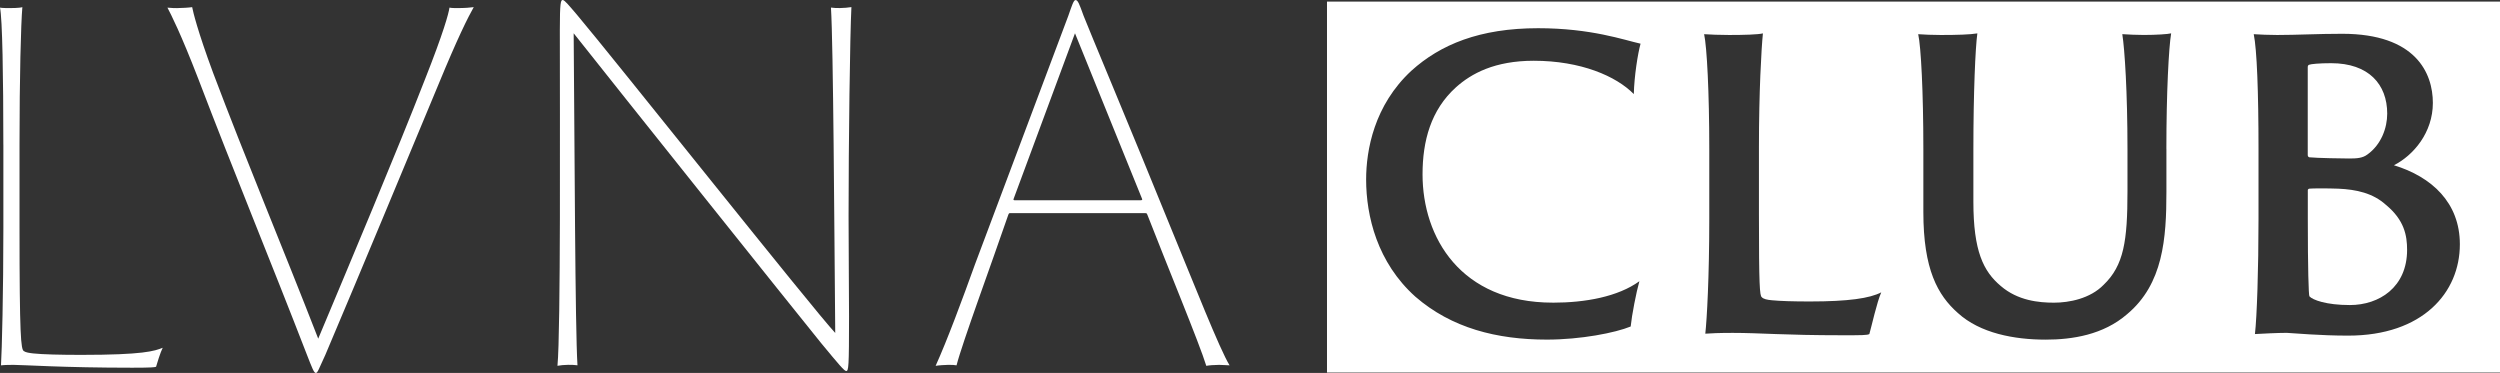 <?xml version="1.0" encoding="UTF-8"?>
<svg id="_레이어_2" data-name="레이어_2" xmlns="http://www.w3.org/2000/svg" viewBox="0 0 748.08 111.59">
  <rect x="0" y="0" width="748.08" height="111.59" fill="#333333" stroke="none"/>
  <defs>
    <style>
      .cls-1 {
        fill: #fff;
      }
    </style>
  </defs>
  <g id="_레이어_1-2" data-name="레이어_1">
    <path class="cls-1" d="M1,43.27C1,22.92.71,5.55,0,2.28c.57.14,2.42.14,2.85.14s2.99,0,3.84-.28c-.43,4.98-.85,20.92-.85,41.13v24.77c0,32.88.43,36.44,1.28,37.01.57.43,1.71.57,2.85.71,2.7.29,8.11.43,14.38.43,18.5,0,21.92-1.14,24.34-2.13-.71,1.42-1.71,4.7-1.99,5.69-.43.14-1.14.28-7.12.28-20.5,0-32.74-.85-35.44-.85-1.14,0-2.56,0-3.84.14.28-4.7.71-21.92.71-40.99v-25.05Z"/>
    <path class="cls-1" d="M53.09,2.42c1.14,0,3.56-.14,4.41-.28.28,1.42,1.57,6.97,6.26,19.64,9.82,26.05,20.78,52.09,31.46,79.56,9.25-22.06,23.63-56.22,31.88-77.43,5.69-14.38,7.12-19.78,7.4-21.63.71.14,1.42.14,2.42.14,2.14,0,3.84-.14,4.84-.28-1.71,2.99-4.84,9.25-10.53,23.06-11.1,26.62-22.35,53.8-33.88,80.99-1.99,4.27-2.28,5.41-2.85,5.41s-1.14-1.57-2.7-5.55c-10.68-27.61-21.92-54.8-32.45-82.41-5.27-13.66-8.26-19.5-9.25-21.35,1.28.14,2.42.14,2.99.14Z"/>
    <path class="cls-1" d="M169.94,109.17c-1,0-2.42.14-3.13.29,1-10.39.71-74.44.71-100.49,0-8.26.29-8.97.85-8.97s1.71,1.42,4.27,4.41c10.82,12.81,70.74,88.25,77.29,95.22-.29-32.03-.57-86.11-1.28-97.36,1,.14,1.71.14,2.7.14s2.56-.14,3.42-.28c-.43,8.26-.85,40.71-.85,62.63,0,11.1.14,21.49.14,30.03,0,15.09-.14,16.23-.85,16.23-.57,0-2.13-1.85-7.54-8.4-7.97-9.82-61.63-77-74.01-92.66.29,33.31.43,88.25,1.14,99.35-1.14-.14-1.71-.14-2.85-.14Z"/>
    <path class="cls-1" d="M302.31,63.77c-.43,0-.43.14-.57.43-4.98,14.52-13.81,38.43-15.51,45.12-.85-.14-1.14-.14-2.56-.14-.71,0-2.99.14-3.7.29,3.42-7.54,7.97-19.79,11.81-30.46l27.9-74.3c1-2.85,1.57-4.7,2.14-4.7.71,0,1.14,1.14,2.42,4.7,1,2.7,14.52,34.87,26.47,64.33,6.41,15.51,14.23,35.44,17.22,40.28-.85,0-1.85-.14-3.13-.14-1.42,0-3.13.14-3.84.29-1.99-6.55-11.96-30.6-17.65-45.26-.14-.28-.14-.43-.57-.43h-40.42ZM341.31,59.92c.43,0,.57-.14.43-.43l-20.07-49.53-18.36,49.53c-.14.29,0,.43.29.43h37.72Z"/>
    <g>
      <path class="cls-1" d="M713.98,61.33c-3.92-3.56-8.91-4.63-14.26-4.87-3.09-.12-7.84-.12-8.79,0-.24.12-.36.24-.36.48v8.44c0,14.97.24,22.94.48,23.29.95,1.07,4.99,2.61,12.12,2.61,8.79,0,17.11-5.35,17.11-16.52,0-4.28-.83-8.91-6.3-13.43Z"/>
      <path class="cls-1" d="M691.04,47.07c2.26.24,10.34.36,11.88.36,2.38,0,4.04-.12,5.47-1.19,4.16-2.97,5.94-7.96,5.94-12.24,0-8.79-5.59-15.09-16.76-15.09-3.56,0-6.06.24-6.66.48-.24.12-.36.36-.36.71v26.26c0,.36.12.59.48.71Z"/>
      <path class="cls-1" d="M397.08.48v111h351V.48h-351ZM464.65,90.57c9.75,0,19.49-1.78,25.91-6.42-.95,3.33-2.26,10.1-2.61,13.55-4.63,1.9-14.97,3.92-25.08,3.92-14.97,0-28.52-3.45-39.34-12.84-11.41-10.22-14.74-24.13-14.74-35.06,0-8.79,2.38-22.22,13.55-32.56,8.68-7.84,20.44-12.72,37.91-12.72,15.93,0,25.79,3.56,30.66,4.63-.83,2.97-1.9,9.75-2.02,15.09-5.23-5.35-15.81-9.98-29.95-9.98-11.65,0-18.66,3.8-23.29,7.96-7.49,6.77-9.98,16.04-9.98,26.03,0,18.9,11.41,38.39,38.98,38.39ZM559.36,99.96c-.59.36-2.38.36-8.08.36-17.47,0-24.48-.71-32.8-.71-4.16,0-6.54.12-8.2.24.48-4.28,1.19-17,1.19-34.35v-20.92c0-17-.71-30.54-1.54-34.35,1.31.12,5.11.24,7.49.24,4.4,0,8.68-.12,10.1-.48-.47,4.64-1.19,17.59-1.19,33.99v20.2c0,21.39.24,24.25.83,24.72.48.59,1.66.83,3.09.95,2.5.24,6.3.36,11.29.36,11.65,0,17.95-.95,21.39-2.73-1.31,2.97-2.85,9.98-3.56,12.48ZM648.26,44.58v12.84c0,13.91-.95,27.57-11.77,36.6-7.13,6.18-16.4,7.61-24.36,7.61-9.39,0-19.61-1.9-26.26-7.96-6.06-5.35-10.34-13.07-10.34-30.19v-18.9c0-17-.71-30.66-1.54-34.35,1.54.12,4.28.24,6.77.24,4.87,0,8.79-.12,10.93-.48-.59,4.16-1.19,17.71-1.19,34.58v15.81c0,14.74,2.97,20.8,8.2,25.2,5.11,4.4,11.41,4.99,15.92,4.99s10.81-1.19,14.86-5.35c6.06-5.82,7.13-13.19,7.13-27.93v-12.72c0-17-.83-29.83-1.55-34.35,1.55.12,4.63.24,6.42.24,3.8,0,7.25-.24,8.2-.48-.71,4.16-1.43,17.71-1.43,34.58ZM702.68,100.43c-8.44,0-16.04-.71-18.42-.83-2.73,0-7.37.24-9.51.36.59-5.11,1.07-19.25,1.07-34.46v-20.92c0-17-.48-29.83-1.43-34.35,1.78.12,4.63.24,7.01.24,5.94,0,12.12-.36,19.49-.36,21.99,0,27.1,11.77,27.1,20.68s-5.82,15.69-11.65,18.66c11.29,3.45,19.73,11.17,19.73,23.65,0,14.5-11.17,27.33-33.4,27.33Z"/>
    </g>
  </g>
</svg>
